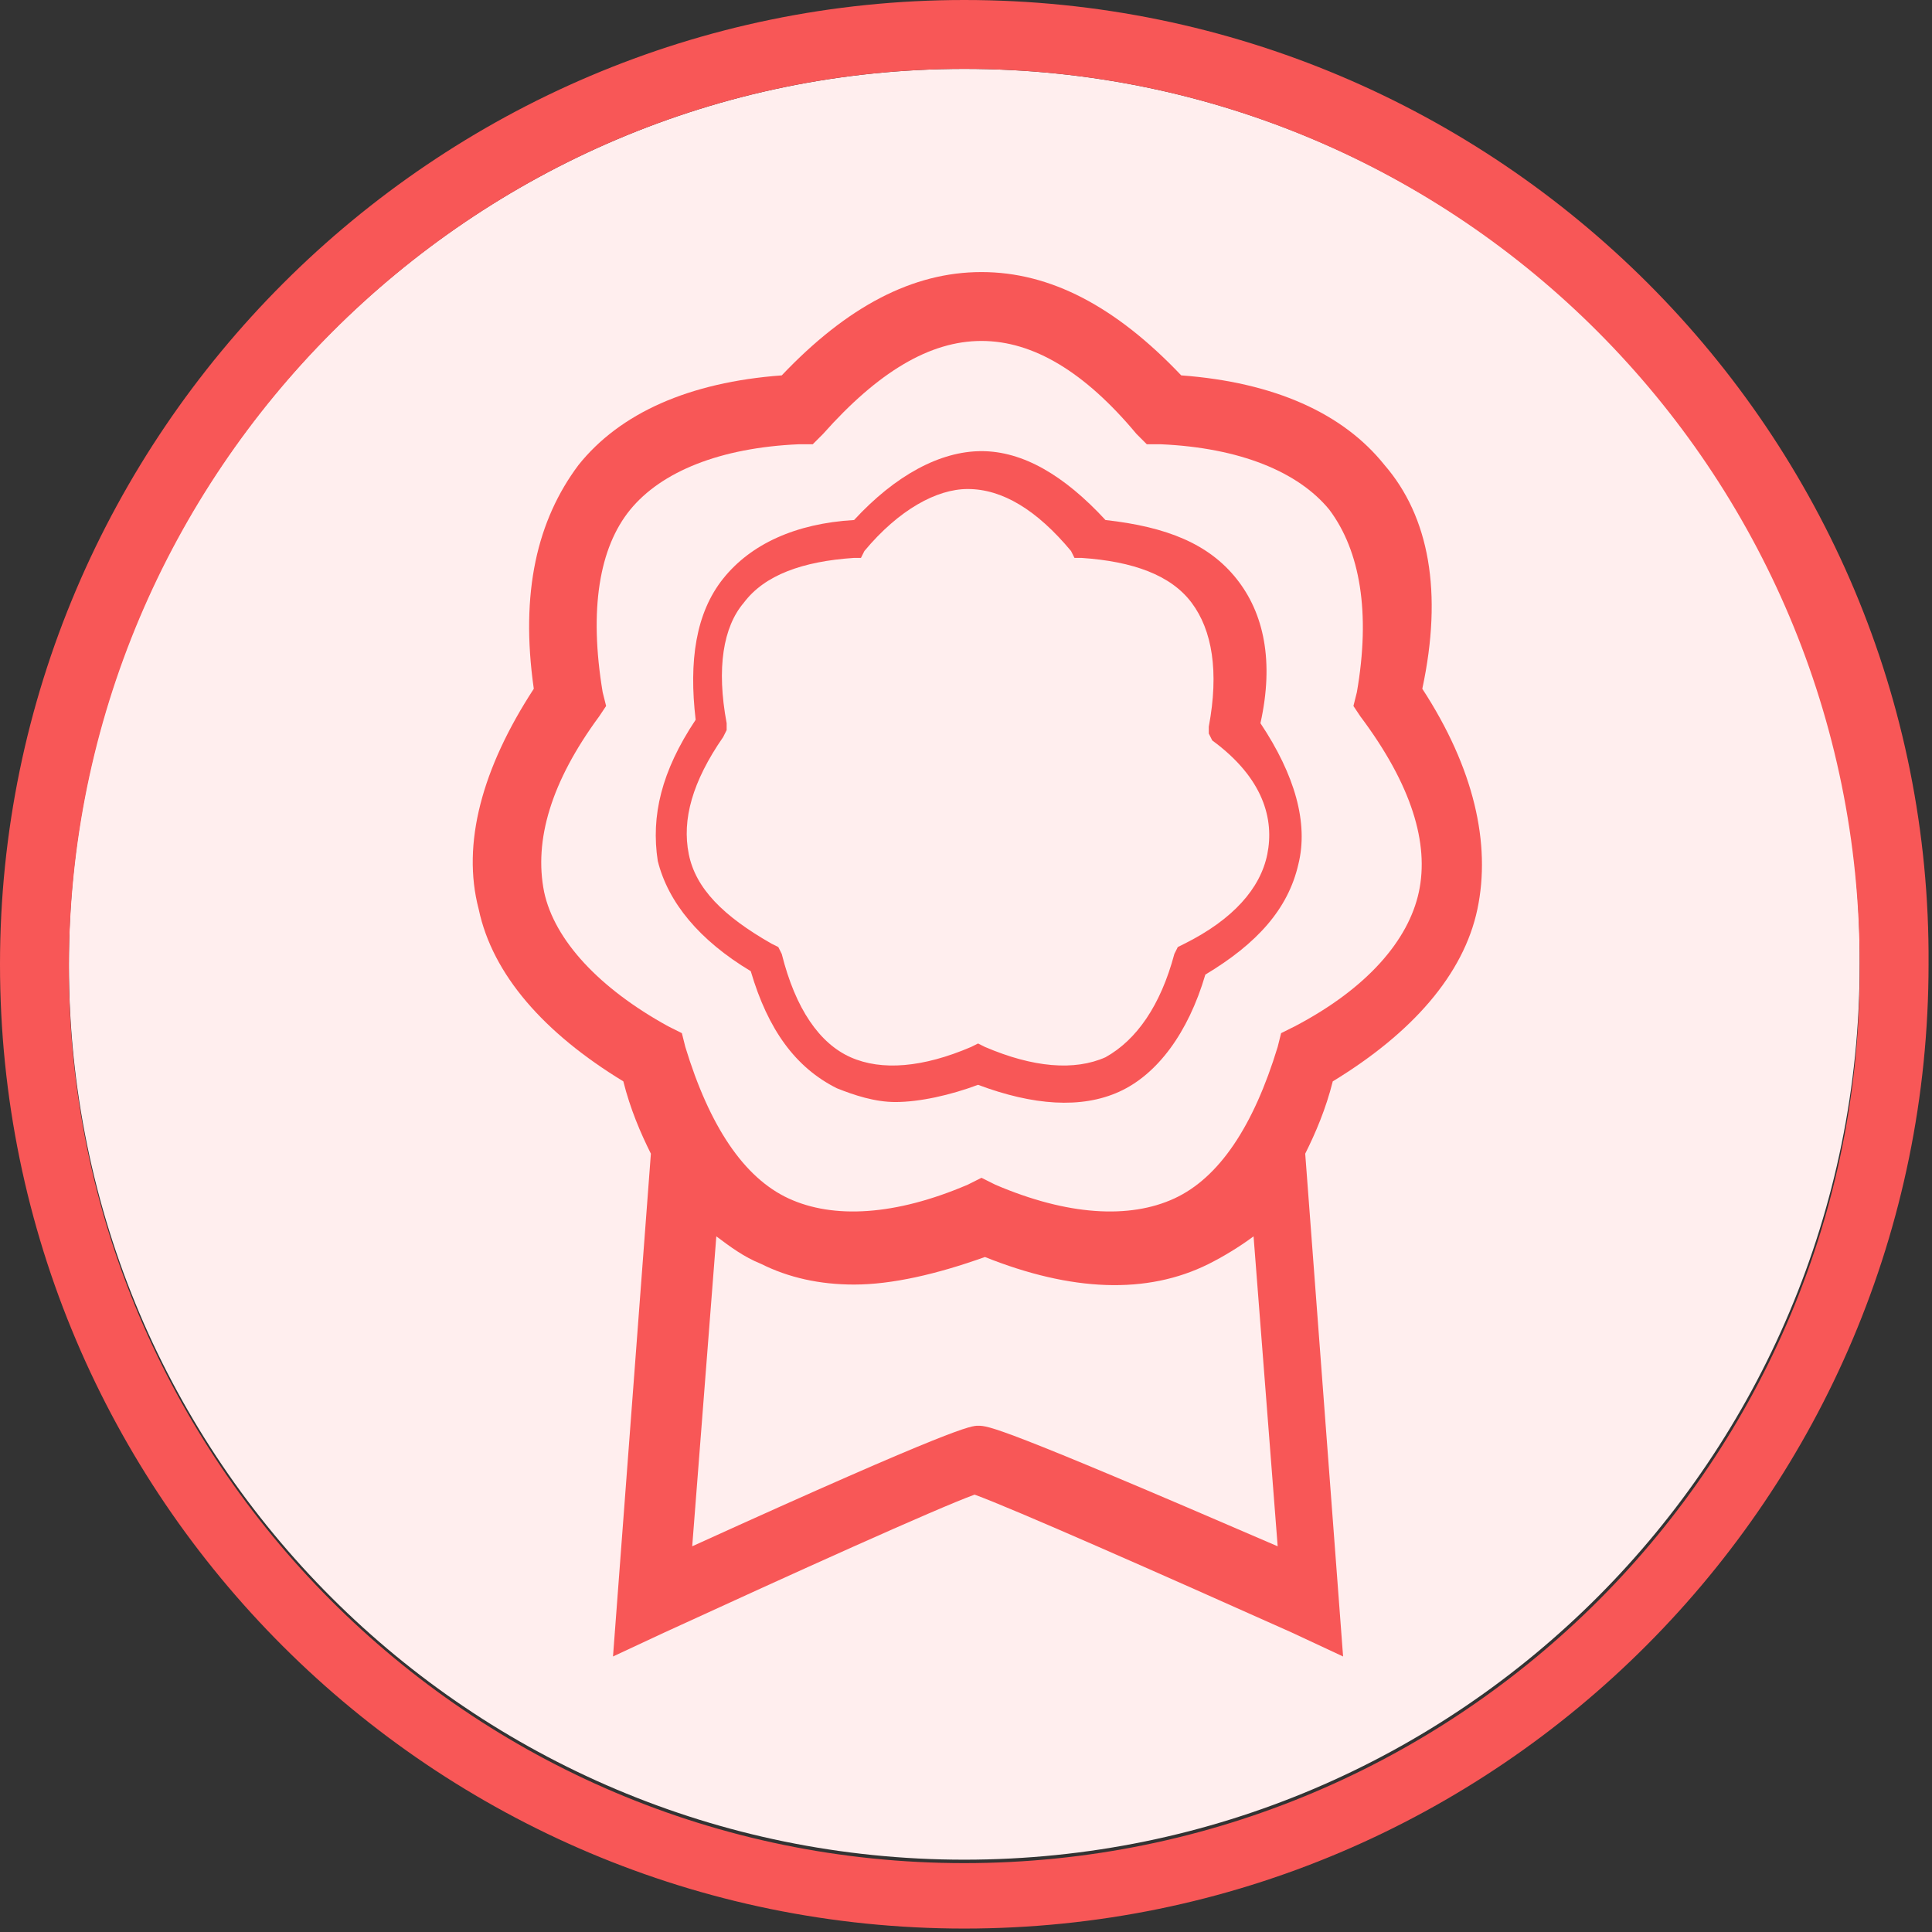 <?xml version="1.0" encoding="utf-8"?>
<!-- Generator: Adobe Illustrator 21.1.0, SVG Export Plug-In . SVG Version: 6.00 Build 0)  -->
<svg version="1.1" id="Layer_1" xmlns="http://www.w3.org/2000/svg" xmlns:xlink="http://www.w3.org/1999/xlink" x="0px" y="0px"
	 viewBox="0 0 56.1 56.1" style="enable-background:new 0 0 56.1 56.1;" xml:space="preserve">
<rect x="0" y="0" width="56.1" height="56.1" fill="#333333" stroke="none"/>
<style type="text/css">
	.st0{fill:#FFEEEE;}
	.st1{fill:#F85757;}
</style>
<path class="st0" d="M28,2C13.7,2,2,13.7,2,28c0,14.4,11.7,26,26,26c14.4,0,26-11.7,26-26C54.1,13.7,42.4,2,28,2z"/>
<g>
	<path class="st1" d="M35.9,16.8c-0.8-1-2-1.5-3.8-1.7c-1.2-1.3-2.4-2-3.6-2c0,0,0,0,0,0c-1.2,0-2.5,0.7-3.7,2
		c-1.7,0.1-3,0.7-3.8,1.7c-0.8,1-1,2.4-0.8,4.1c-1,1.5-1.3,2.8-1.1,4.1c0.3,1.2,1.2,2.3,2.7,3.2c0.5,1.7,1.3,2.8,2.5,3.4
		c0.5,0.2,1.1,0.4,1.7,0.4c0.7,0,1.6-0.2,2.4-0.5c1.6,0.6,3,0.7,4.1,0.2c1.1-0.5,2-1.7,2.5-3.4c1.5-0.9,2.4-1.9,2.7-3.2
		c0.3-1.2-0.1-2.6-1.1-4.1C37,19.2,36.7,17.8,35.9,16.8z M36.8,24.8c-0.2,1-1,1.9-2.4,2.6l-0.2,0.1l-0.1,0.2c-0.4,1.5-1.1,2.5-2,3
		c-0.9,0.4-2.1,0.3-3.5-0.3l-0.2-0.1l-0.2,0.1c-1.4,0.6-2.6,0.7-3.5,0.3c-0.9-0.4-1.6-1.4-2-3l-0.1-0.2l-0.2-0.1
		c-1.4-0.8-2.2-1.6-2.4-2.6c-0.2-1,0.1-2.1,1-3.4l0.1-0.2l0-0.2c-0.3-1.6-0.1-2.8,0.5-3.5c0.6-0.8,1.7-1.2,3.2-1.3l0.2,0l0.1-0.2
		c1-1.2,2.1-1.8,3-1.8c0,0,0,0,0,0c1,0,2,0.6,3,1.8l0.1,0.2l0.2,0c1.5,0.1,2.6,0.5,3.2,1.3c0.6,0.8,0.8,2,0.5,3.6l0,0.2l0.1,0.2
		C36.7,22.6,37,23.8,36.8,24.8z"/>
	<path class="st1" d="M28,0C12.6,0,0,12.6,0,28c0,15.5,12.6,28,28,28c15.5,0,28-12.6,28-28C56.1,12.6,43.5,0,28,0z M28,54.1
		c-14.4,0-26-11.7-26-26C2,13.7,13.7,2,28,2c14.4,0,26,11.7,26,26C54.1,42.4,42.4,54.1,28,54.1z"/>
	<path class="st1" d="M40.2,13.5C39,12,37,11.1,34.3,10.9c-1.9-2-3.8-3-5.8-3c0,0,0,0,0,0c-2,0-3.9,1-5.8,3
		c-2.7,0.2-4.7,1.1-5.9,2.6c-1.2,1.6-1.7,3.7-1.3,6.5c-1.5,2.3-2.1,4.5-1.6,6.4c0.4,1.9,1.9,3.6,4.2,5c0.2,0.8,0.5,1.5,0.8,2.1
		l-1.1,14.6l1.5-0.7c3.7-1.7,7.9-3.6,9-4c1.1,0.4,5.4,2.3,9.2,4l1.5,0.7l-1.1-14.6c0.3-0.6,0.6-1.3,0.8-2.1c2.3-1.4,3.8-3.1,4.2-5
		c0.4-1.9-0.1-4.1-1.6-6.4C41.9,17.2,41.5,15,40.2,13.5z M28.4,41.4c-0.2,0-0.6,0-8.3,3.5l0.7-9c0.4,0.3,0.8,0.6,1.3,0.8
		c0.8,0.4,1.7,0.6,2.7,0.6c1.1,0,2.4-0.3,3.8-0.8c2.5,1,4.7,1.1,6.5,0.2c0.4-0.2,0.9-0.5,1.3-0.8l0.7,9C29,41.4,28.7,41.4,28.4,41.4
		z M41.2,25.9c-0.3,1.4-1.5,2.8-3.6,3.9l-0.4,0.2l-0.1,0.4c-0.7,2.3-1.7,3.8-3,4.4c-1.3,0.6-3.1,0.5-5.2-0.4l-0.4-0.2l-0.4,0.2
		c-2.1,0.9-3.9,1-5.2,0.4c-1.3-0.6-2.3-2.1-3-4.4l-0.1-0.4l-0.4-0.2c-2-1.1-3.3-2.5-3.6-3.9c-0.3-1.5,0.2-3.2,1.6-5.1l0.2-0.3
		l-0.1-0.4c-0.4-2.4-0.1-4.2,0.8-5.3c0.9-1.1,2.6-1.8,4.9-1.9l0.4,0l0.3-0.3c1.6-1.8,3.1-2.7,4.6-2.7c1.5,0,3,0.9,4.5,2.7l0.3,0.3
		l0.4,0c2.3,0.1,4,0.8,4.9,1.9c0.9,1.2,1.2,3,0.8,5.3l-0.1,0.4l0.2,0.3C41,22.8,41.5,24.5,41.2,25.9z"/>
</g>
</svg>
